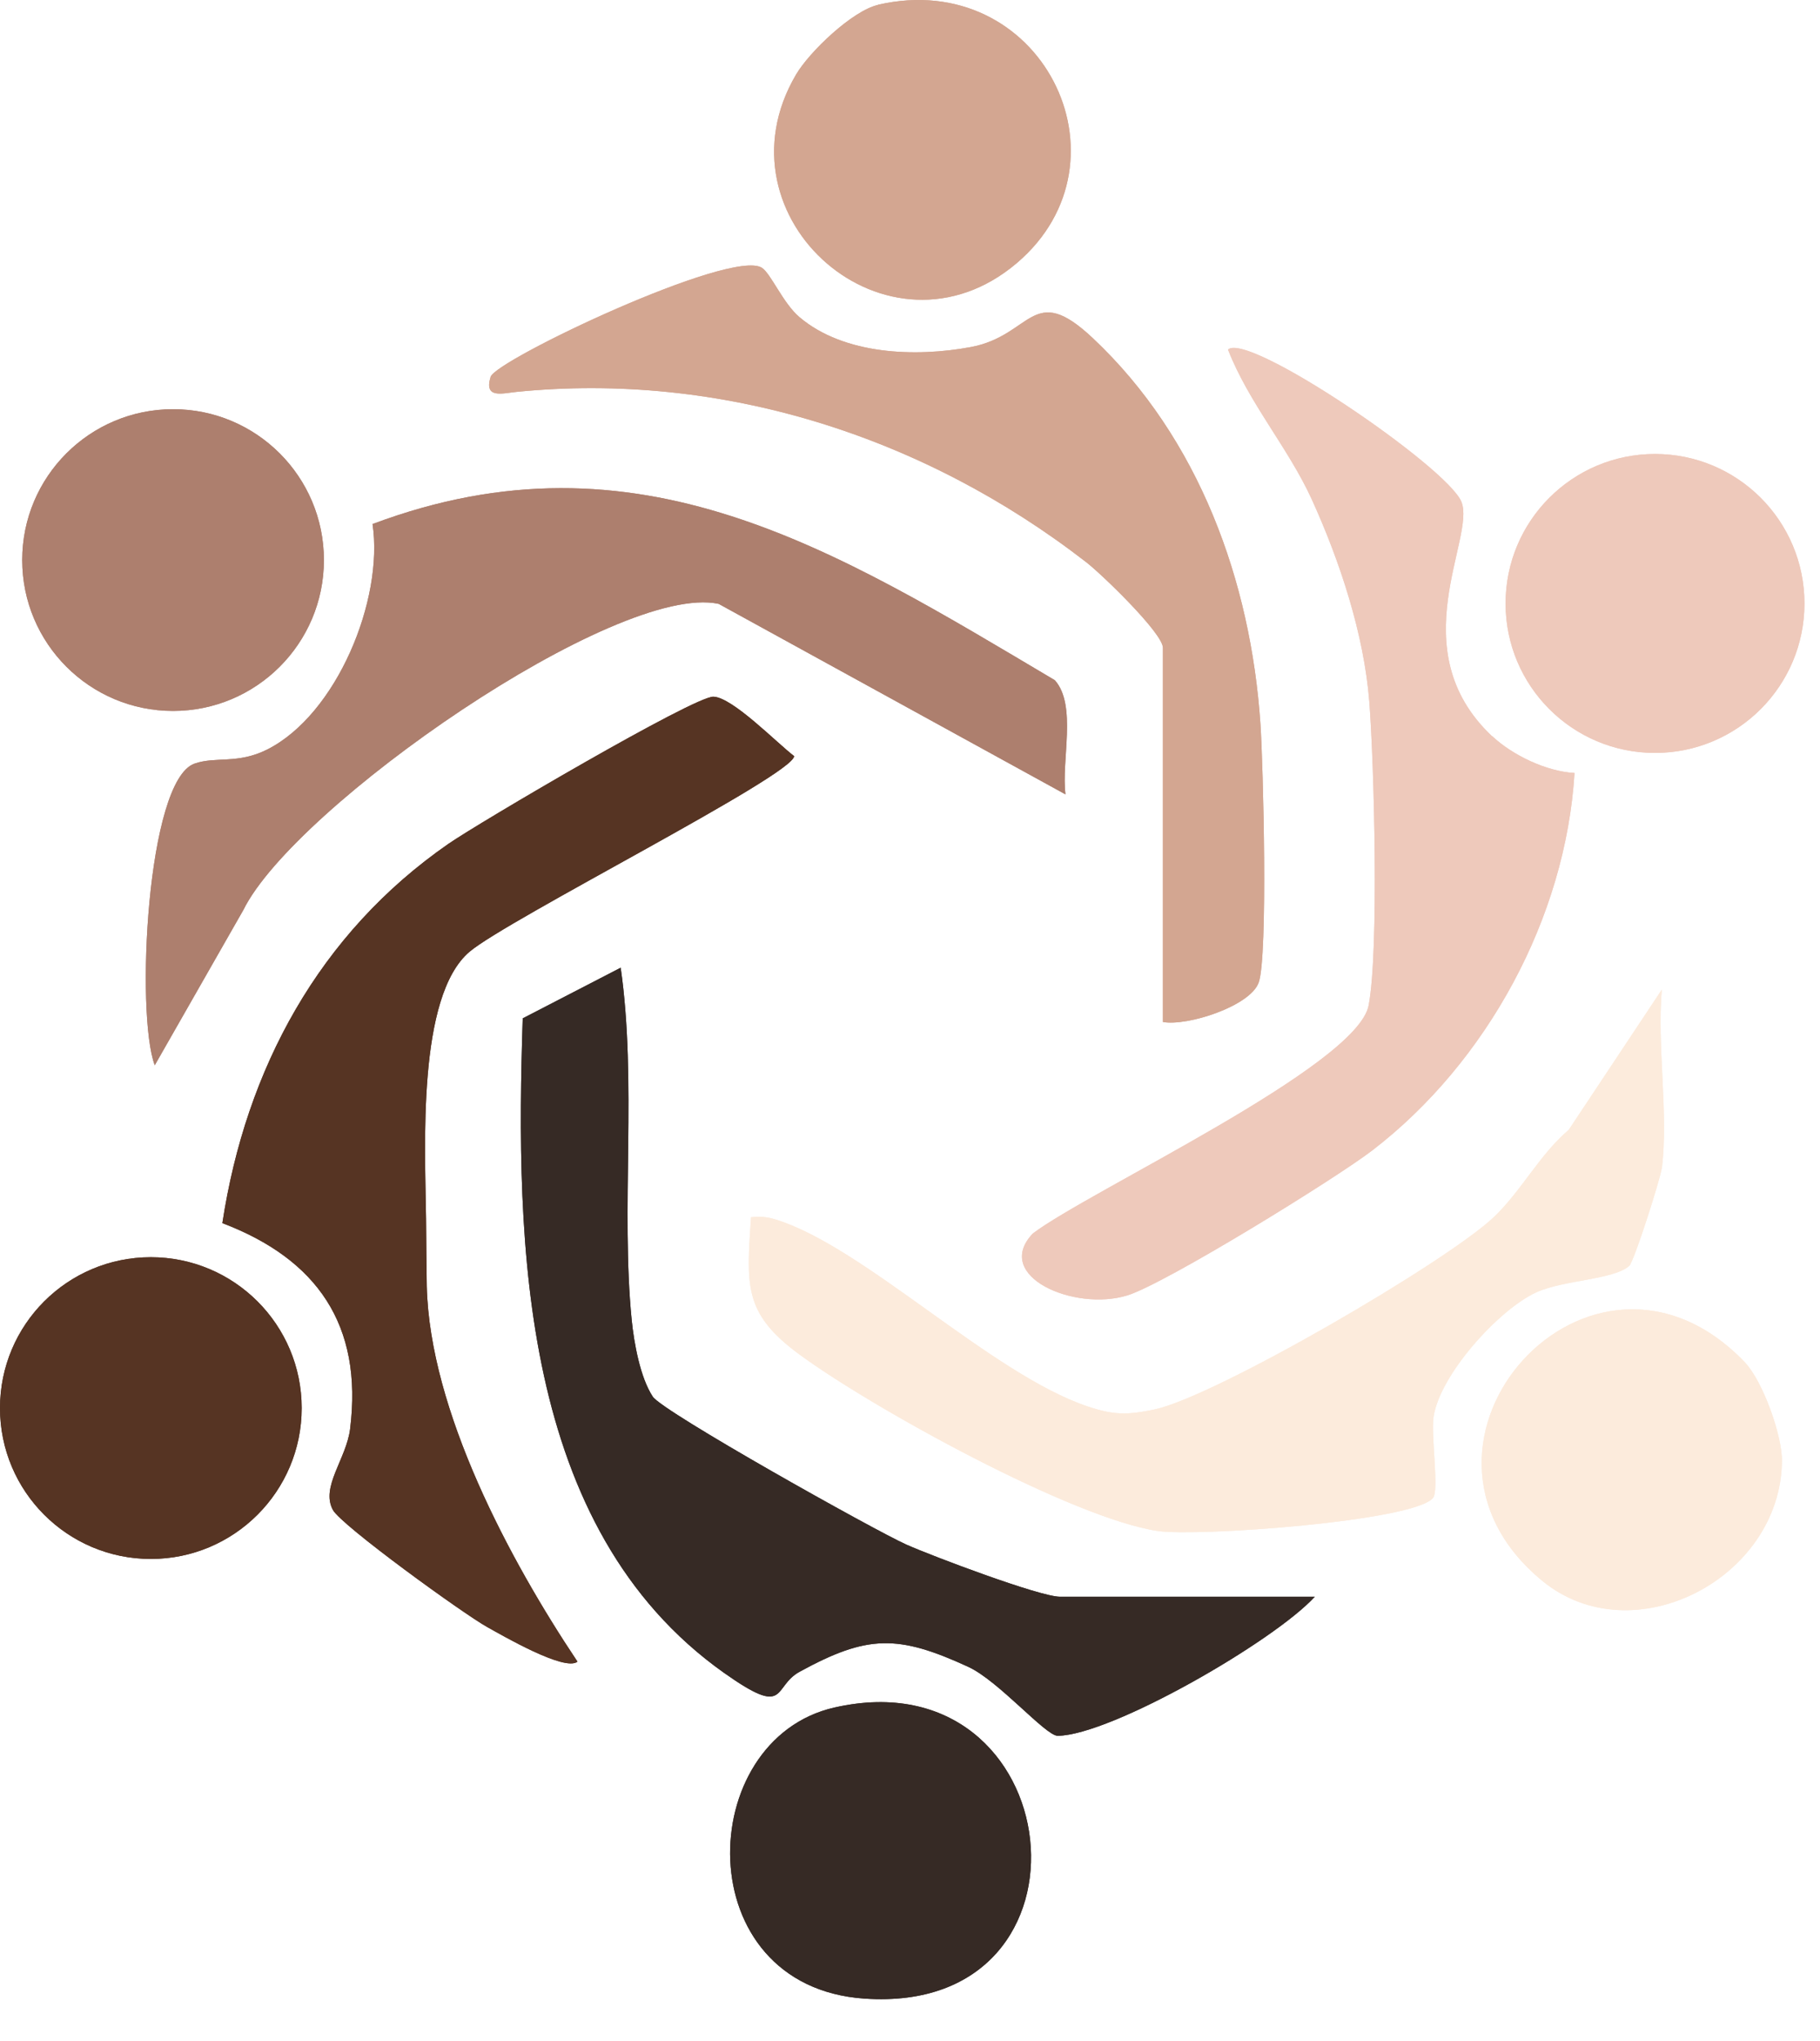 <svg width="33" height="37" viewBox="0 0 33 37" fill="none" xmlns="http://www.w3.org/2000/svg">
<g clip-path="url(#clip0_2002_5424)">
<path d="M10.469 30.124C10.237 30.305 9.109 29.648 8.837 29.497C8.409 29.261 6.185 27.651 6.036 27.372C5.81 26.957 6.28 26.448 6.348 25.905C6.584 24.017 5.745 22.824 4.032 22.173C4.459 19.372 5.79 16.92 8.13 15.298C8.682 14.915 12.589 12.62 12.935 12.63C13.281 12.64 14.083 13.466 14.399 13.707C14.39 14.051 9.203 16.668 8.513 17.254C7.559 18.064 7.709 20.801 7.725 22.085C7.729 22.484 7.731 22.932 7.738 23.317C7.793 25.575 9.237 28.276 10.469 30.12V30.124Z" fill="#563423"/>
<path d="M23.839 28.946C23.105 29.75 20.154 31.455 19.179 31.467C18.959 31.469 18.108 30.47 17.555 30.216C16.281 29.63 15.727 29.634 14.5 30.305C13.996 30.58 14.297 31.154 13.124 30.323C9.423 27.696 9.347 22.558 9.478 18.461L11.254 17.543C11.551 19.605 11.254 21.923 11.454 23.931C11.496 24.348 11.608 24.973 11.836 25.319C12.021 25.596 15.862 27.745 16.43 27.999C16.9 28.209 18.855 28.946 19.218 28.946H23.839Z" fill="#362A25"/>
<path d="M27.055 13.344C27.425 13.692 28.04 13.985 28.549 14.013C28.388 16.634 26.965 19.252 24.887 20.851C24.22 21.364 21.128 23.271 20.441 23.483C19.48 23.78 17.992 23.135 18.727 22.361C19.751 21.586 24.607 19.329 24.816 18.226C25.005 17.237 24.916 13.848 24.828 12.719C24.731 11.49 24.291 10.163 23.782 9.046C23.353 8.111 22.639 7.297 22.266 6.337C22.628 6.007 26.229 8.458 26.497 9.094C26.768 9.74 25.39 11.775 27.051 13.344H27.055Z" fill="#EEC9BB"/>
<path d="M19.315 14.398L13.031 10.947C11.183 10.55 5.338 14.618 4.412 16.497L2.806 19.311C2.458 18.391 2.658 14.15 3.527 13.843C3.913 13.708 4.306 13.857 4.844 13.588C6.105 12.953 6.96 10.873 6.755 9.5C11.565 7.695 15.151 9.974 19.126 12.331C19.531 12.784 19.24 13.794 19.319 14.398H19.315Z" fill="#AD7F6E"/>
<path d="M30.13 21.18C30.107 21.365 29.627 22.875 29.54 22.95C29.247 23.202 28.349 23.202 27.855 23.428C27.165 23.746 26.098 24.934 25.992 25.693C25.944 26.037 26.098 27.022 25.982 27.157C25.616 27.58 21.719 27.859 21 27.755C19.462 27.533 15.811 25.524 14.48 24.543C13.476 23.801 13.538 23.298 13.617 22.067C13.776 22.049 13.91 22.059 14.065 22.108C15.664 22.6 17.968 24.906 19.72 25.496C20.2 25.657 20.443 25.653 20.933 25.551C22.028 25.321 26.212 22.889 27.083 22.067C27.586 21.59 27.91 20.937 28.445 20.481L30.132 17.94C30.042 18.973 30.256 20.18 30.132 21.184L30.13 21.18Z" fill="#FCEBDC"/>
<path d="M21.086 18.527V11.744C21.086 11.48 19.977 10.409 19.692 10.189C16.739 7.902 13.072 6.734 9.366 7.104C9.113 7.129 8.769 7.236 8.896 6.831C8.993 6.524 13.247 4.505 13.812 4.853C13.975 4.953 14.197 5.498 14.498 5.751C15.302 6.431 16.596 6.479 17.6 6.292C18.723 6.083 18.711 5.089 19.818 6.133C21.743 7.945 22.679 10.539 22.854 13.122C22.905 13.879 22.991 17.32 22.824 17.807C22.677 18.238 21.53 18.607 21.086 18.527Z" fill="#D3A691"/>
<path d="M15.131 30.954C19.401 29.987 20.139 36.542 15.672 36.231C12.465 36.009 12.577 31.532 15.131 30.954Z" fill="#362A25"/>
<path d="M2.735 28.261C4.245 28.261 5.47 27.036 5.47 25.526C5.47 24.015 4.245 22.791 2.735 22.791C1.224 22.791 0 24.015 0 25.526C0 27.036 1.224 28.261 2.735 28.261Z" fill="#563423"/>
<path d="M3.138 12.888C4.648 12.888 5.873 11.663 5.873 10.153C5.873 8.642 4.648 7.418 3.138 7.418C1.627 7.418 0.403 8.642 0.403 10.153C0.403 11.663 1.627 12.888 3.138 12.888Z" fill="#AD7F6E"/>
<path d="M30.008 13.649C31.505 13.649 32.718 12.436 32.718 10.94C32.718 9.443 31.505 8.23 30.008 8.23C28.512 8.23 27.299 9.443 27.299 10.94C27.299 12.436 28.512 13.649 30.008 13.649Z" fill="#EEC9BB"/>
<path d="M31.638 24.698C31.959 25.032 32.316 26.019 32.31 26.491C32.283 28.624 29.599 30.004 27.962 28.656C24.93 26.159 28.854 21.794 31.638 24.696V24.698Z" fill="#FCEBDC"/>
<path d="M15.917 0.087C18.868 -0.595 20.622 2.91 18.438 4.768C16.118 6.74 12.905 3.954 14.433 1.353C14.675 0.94 15.455 0.195 15.919 0.089L15.917 0.087Z" fill="#D3A691"/>
<path d="M15.917 0.087C18.868 -0.595 20.622 2.91 18.438 4.768C16.118 6.74 12.905 3.954 14.433 1.353C14.675 0.94 15.455 0.195 15.919 0.089L15.917 0.087Z" fill="#D3A691"/>
<path d="M21.086 18.527V11.744C21.086 11.48 19.977 10.409 19.692 10.189C16.739 7.902 13.072 6.734 9.366 7.104C9.113 7.129 8.769 7.236 8.896 6.831C8.993 6.524 13.247 4.505 13.812 4.853C13.975 4.953 14.197 5.498 14.498 5.751C15.302 6.431 16.596 6.479 17.6 6.292C18.723 6.083 18.711 5.089 19.818 6.133C21.743 7.945 22.679 10.539 22.854 13.122C22.905 13.879 22.991 17.32 22.824 17.807C22.677 18.238 21.53 18.607 21.086 18.527Z" fill="#D3A691"/>
<path d="M27.055 13.344C27.425 13.692 28.04 13.985 28.549 14.013C28.388 16.634 26.965 19.252 24.887 20.851C24.22 21.364 21.128 23.271 20.441 23.483C19.48 23.78 17.992 23.135 18.727 22.361C19.751 21.586 24.607 19.329 24.816 18.226C25.005 17.237 24.916 13.848 24.828 12.719C24.731 11.49 24.291 10.163 23.782 9.046C23.353 8.111 22.639 7.297 22.266 6.337C22.628 6.007 26.229 8.458 26.497 9.094C26.768 9.74 25.39 11.775 27.051 13.344H27.055Z" fill="#EEC9BB"/>
<path d="M3.138 12.888C4.648 12.888 5.873 11.663 5.873 10.153C5.873 8.642 4.648 7.418 3.138 7.418C1.627 7.418 0.403 8.642 0.403 10.153C0.403 11.663 1.627 12.888 3.138 12.888Z" fill="#AD7F6E"/>
<path d="M30.008 13.649C31.505 13.649 32.718 12.436 32.718 10.94C32.718 9.443 31.505 8.23 30.008 8.23C28.512 8.23 27.299 9.443 27.299 10.94C27.299 12.436 28.512 13.649 30.008 13.649Z" fill="#EEC9BB"/>
<path d="M19.315 14.398L13.031 10.947C11.183 10.55 5.338 14.618 4.412 16.497L2.806 19.311C2.458 18.391 2.658 14.15 3.527 13.843C3.913 13.708 4.306 13.857 4.844 13.588C6.105 12.953 6.96 10.873 6.755 9.5C11.565 7.695 15.151 9.974 19.126 12.331C19.531 12.784 19.24 13.794 19.319 14.398H19.315Z" fill="#AD7F6E"/>
<path d="M10.469 30.124C10.237 30.305 9.109 29.648 8.837 29.497C8.409 29.261 6.185 27.651 6.036 27.372C5.81 26.957 6.28 26.448 6.348 25.905C6.584 24.017 5.745 22.824 4.032 22.173C4.459 19.372 5.79 16.92 8.13 15.298C8.682 14.915 12.589 12.62 12.935 12.63C13.281 12.64 14.083 13.466 14.399 13.707C14.39 14.051 9.203 16.668 8.513 17.254C7.559 18.064 7.709 20.801 7.725 22.085C7.729 22.484 7.731 22.932 7.738 23.317C7.793 25.575 9.237 28.276 10.469 30.12V30.124Z" fill="#563423"/>
<path d="M23.839 28.946C23.105 29.75 20.154 31.455 19.179 31.467C18.959 31.469 18.108 30.47 17.555 30.216C16.281 29.63 15.727 29.634 14.5 30.305C13.996 30.58 14.297 31.154 13.124 30.323C9.423 27.696 9.347 22.558 9.478 18.461L11.254 17.543C11.551 19.605 11.254 21.923 11.454 23.931C11.496 24.348 11.608 24.973 11.836 25.319C12.021 25.596 15.862 27.745 16.43 27.999C16.9 28.209 18.855 28.946 19.218 28.946H23.839Z" fill="#362A25"/>
<path d="M30.13 21.18C30.107 21.365 29.627 22.875 29.54 22.95C29.247 23.202 28.349 23.202 27.855 23.428C27.165 23.746 26.098 24.934 25.992 25.693C25.944 26.037 26.098 27.022 25.982 27.157C25.616 27.58 21.719 27.859 21 27.755C19.462 27.533 15.811 25.524 14.48 24.543C13.476 23.801 13.538 23.298 13.617 22.067C13.776 22.049 13.91 22.059 14.065 22.108C15.664 22.6 17.968 24.906 19.72 25.496C20.2 25.657 20.443 25.653 20.933 25.551C22.028 25.321 26.212 22.889 27.083 22.067C27.586 21.59 27.91 20.937 28.445 20.481L30.132 17.94C30.042 18.973 30.256 20.18 30.132 21.184L30.13 21.18Z" fill="#FCEBDC"/>
<path d="M2.735 28.261C4.245 28.261 5.47 27.036 5.47 25.526C5.47 24.015 4.245 22.791 2.735 22.791C1.224 22.791 0 24.015 0 25.526C0 27.036 1.224 28.261 2.735 28.261Z" fill="#563423"/>
<path d="M31.638 24.698C31.959 25.032 32.316 26.019 32.31 26.491C32.283 28.624 29.599 30.004 27.962 28.656C24.93 26.159 28.854 21.794 31.638 24.696V24.698Z" fill="#FCEBDC"/>
<path d="M15.131 30.954C19.401 29.987 20.139 36.542 15.672 36.231C12.465 36.009 12.577 31.532 15.131 30.954Z" fill="#362A25"/>
</g>
<defs>
<clipPath id="clip0_2002_5424">
<rect width="32.718" height="36.243" fill="white"/>
</clipPath>
</defs>
</svg>
